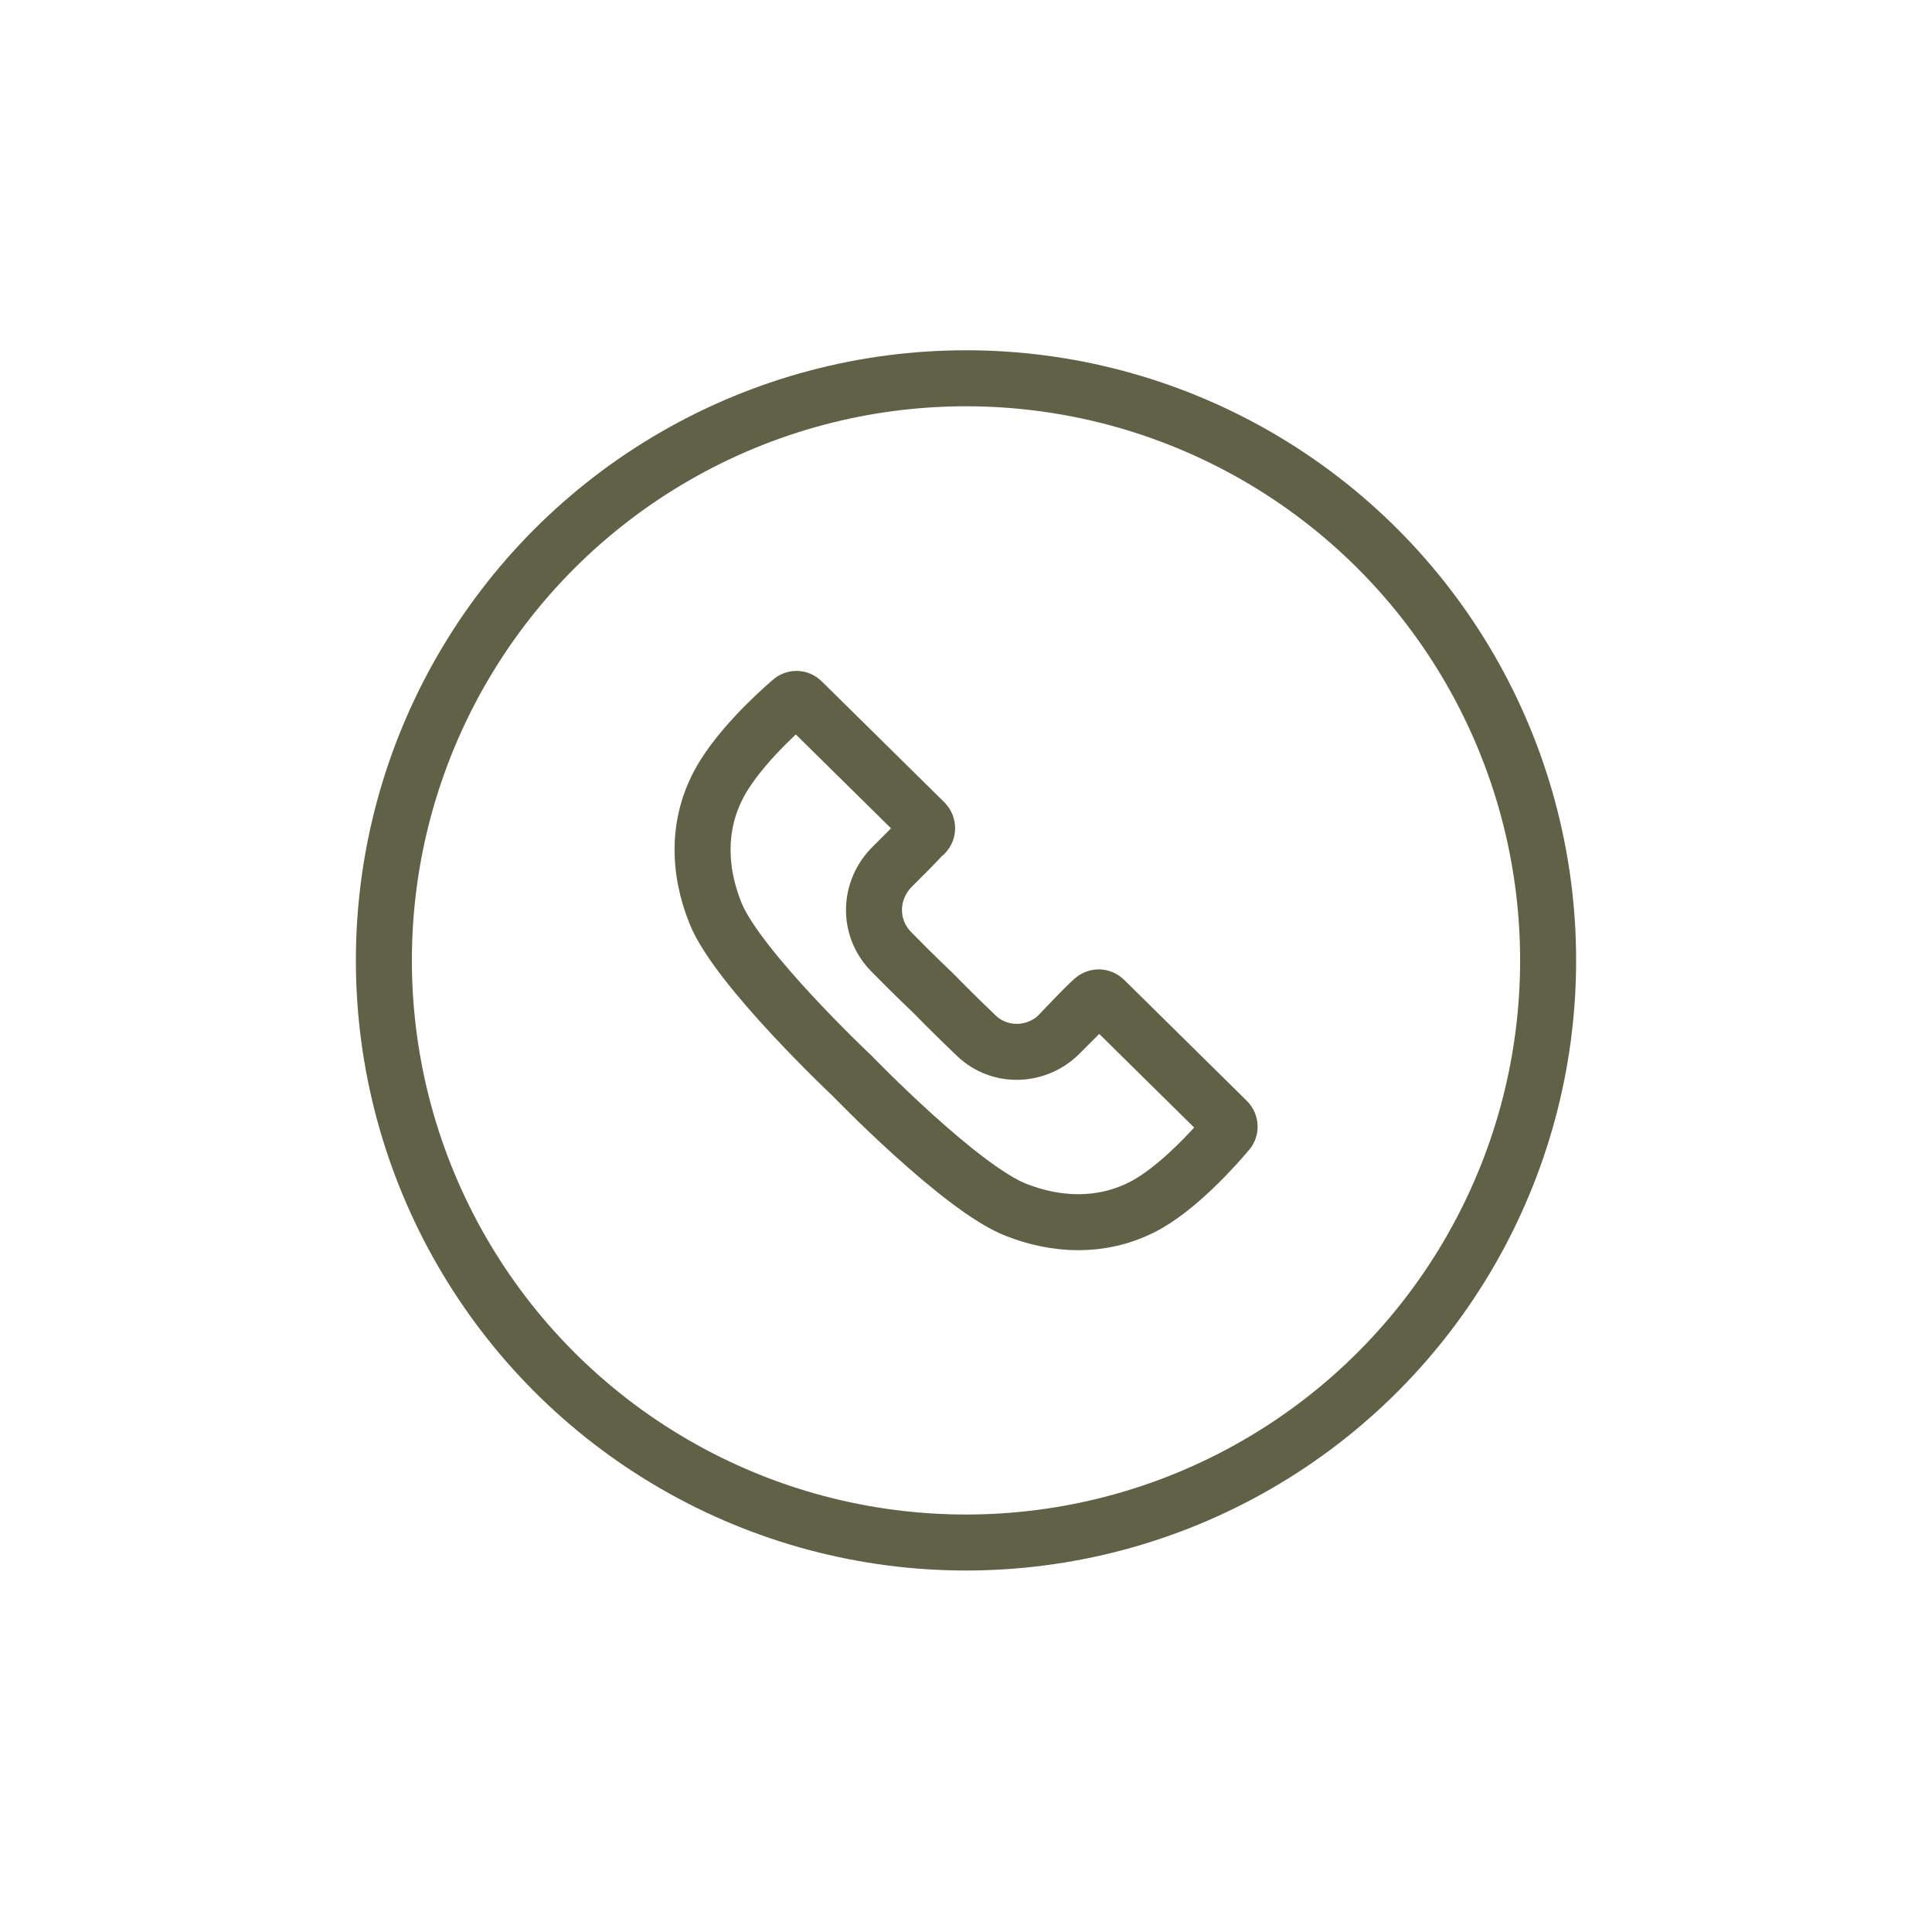<?xml version="1.0" encoding="UTF-8"?><svg id="a" xmlns="http://www.w3.org/2000/svg" viewBox="0 0 69 69"><defs><style>.b{fill:none;stroke:#616147;stroke-miterlimit:10;stroke-width:2px;}</style></defs><circle class="b" cx="34.5" cy="34.3" r="20.79"/><path class="b" d="M37.92,36.83c.86-.9,1.04-1.06,1.07-1.08,0,0,.02-.03,.04-.04,.12-.12,.3-.12,.42,0l4.38,4.32c.11,.11,.12,.3,0,.41,0,0-1.28,1.56-2.59,2.41-.16,.1-.32,.2-.49,.28-1.47,.73-3.06,.63-4.46,.08-1.98-.77-5.86-4.79-5.86-4.79,0,0-4.07-3.83-4.87-5.79-.63-1.55-.71-3.34,.3-4.95,.83-1.33,2.38-2.63,2.38-2.63,.11-.12,.3-.12,.41,0l4.38,4.32c.11,.12,.11,.3,0,.41-.01,.02-.03,.02-.05,.03,0,0-.18,.22-1.06,1.09l-.04,.04c-.85,.83-.9,2.17-.07,3.03,.78,.8,1.53,1.51,1.53,1.51,0,0,.72,.74,1.53,1.51,.86,.82,2.21,.75,3.03-.12l.03-.03Z"/></svg>